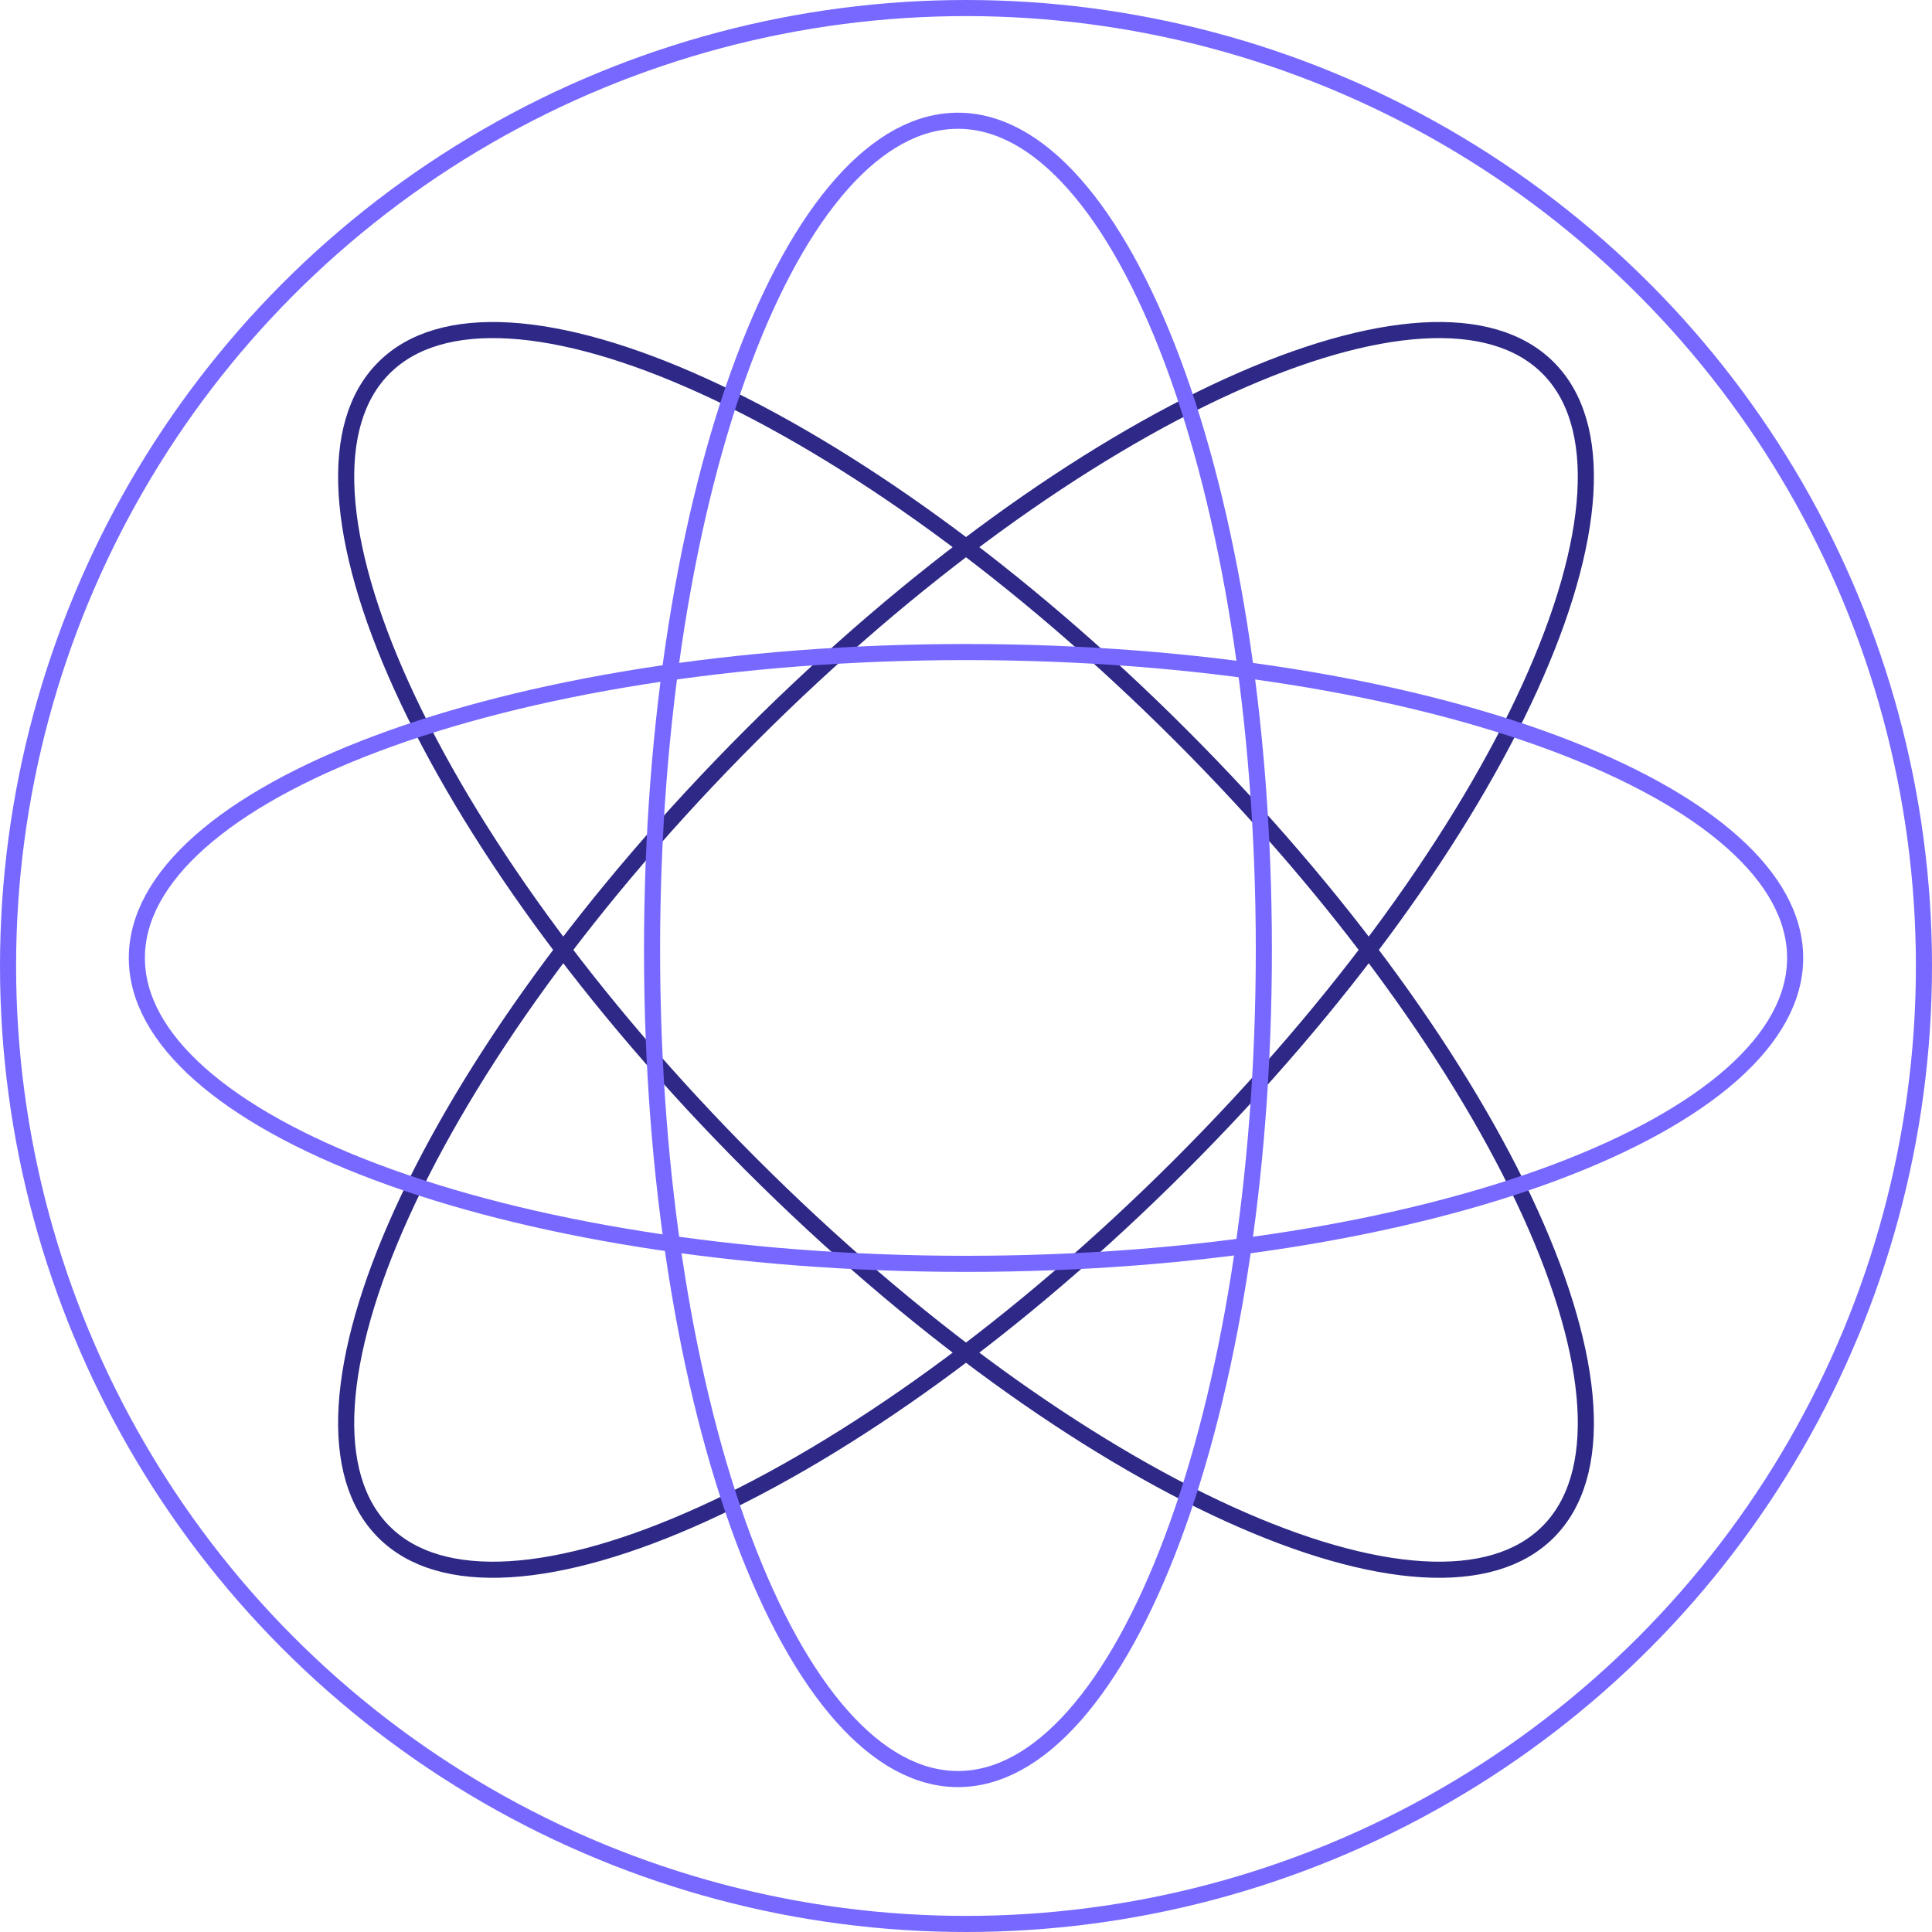 <svg width="120" height="120" viewBox="0 0 120 120" fill="none" xmlns="http://www.w3.org/2000/svg">
<path d="M23.847 22.847C25.599 21.094 28.258 20.328 31.661 20.532C35.063 20.737 39.149 21.911 43.659 23.961C52.676 28.059 63.287 35.613 73.337 45.663C83.387 55.713 90.941 66.324 95.039 75.341C97.089 79.851 98.263 83.936 98.468 87.339C98.672 90.742 97.906 93.4 96.153 95.153C94.4 96.906 91.742 97.672 88.339 97.468C84.936 97.263 80.851 96.089 76.341 94.039C67.324 89.941 56.713 82.387 46.663 72.337C36.613 62.287 29.059 51.676 24.961 42.659C22.911 38.149 21.737 34.063 21.532 30.661C21.328 27.258 22.094 24.599 23.847 22.847Z" stroke="#2E2887"/>
<path d="M88.339 20.532C91.742 20.328 94.4 21.094 96.153 22.847C97.906 24.599 98.672 27.258 98.468 30.661C98.263 34.063 97.089 38.149 95.039 42.659C90.941 51.676 83.387 62.287 73.337 72.337C63.287 82.387 52.676 89.941 43.659 94.039C39.149 96.089 35.063 97.263 31.661 97.468C28.258 97.672 25.599 96.906 23.847 95.153C22.094 93.4 21.328 90.742 21.532 87.339C21.737 83.936 22.911 79.851 24.961 75.341C29.059 66.324 36.613 55.713 46.663 45.663C56.713 35.613 67.324 28.059 76.341 23.961C80.851 21.911 84.936 20.737 88.339 20.532Z" stroke="#2E2887"/>
<circle cx="60" cy="60" r="59.5" stroke="#7769FF"/>
<path d="M59.5 7.5C61.998 7.5 64.437 8.848 66.716 11.418C68.994 13.987 71.068 17.734 72.82 22.406C76.323 31.747 78.5 44.685 78.5 59C78.5 73.315 76.323 86.253 72.82 95.594C71.068 100.266 68.994 104.013 66.716 106.582C64.437 109.152 61.998 110.5 59.5 110.5C57.002 110.5 54.563 109.152 52.284 106.582C50.006 104.013 47.932 100.266 46.18 95.594C42.677 86.253 40.5 73.315 40.5 59C40.5 44.685 42.677 31.747 46.18 22.406C47.932 17.734 50.006 13.987 52.284 11.418C54.563 8.848 57.002 7.5 59.5 7.5Z" stroke="#7769FF"/>
<path d="M60 40.5C74.315 40.5 87.253 42.677 96.594 46.18C101.266 47.932 105.013 50.006 107.582 52.284C110.152 54.563 111.5 57.002 111.5 59.5C111.5 61.998 110.152 64.437 107.582 66.716C105.013 68.994 101.266 71.068 96.594 72.82C87.253 76.323 74.315 78.5 60 78.5C45.685 78.5 32.747 76.323 23.406 72.82C18.734 71.068 14.987 68.994 12.418 66.716C9.848 64.437 8.5 61.998 8.5 59.5C8.5 57.002 9.848 54.563 12.418 52.284C14.987 50.006 18.734 47.932 23.406 46.18C32.747 42.677 45.685 40.5 60 40.5Z" stroke="#7769FF"/>
</svg>
